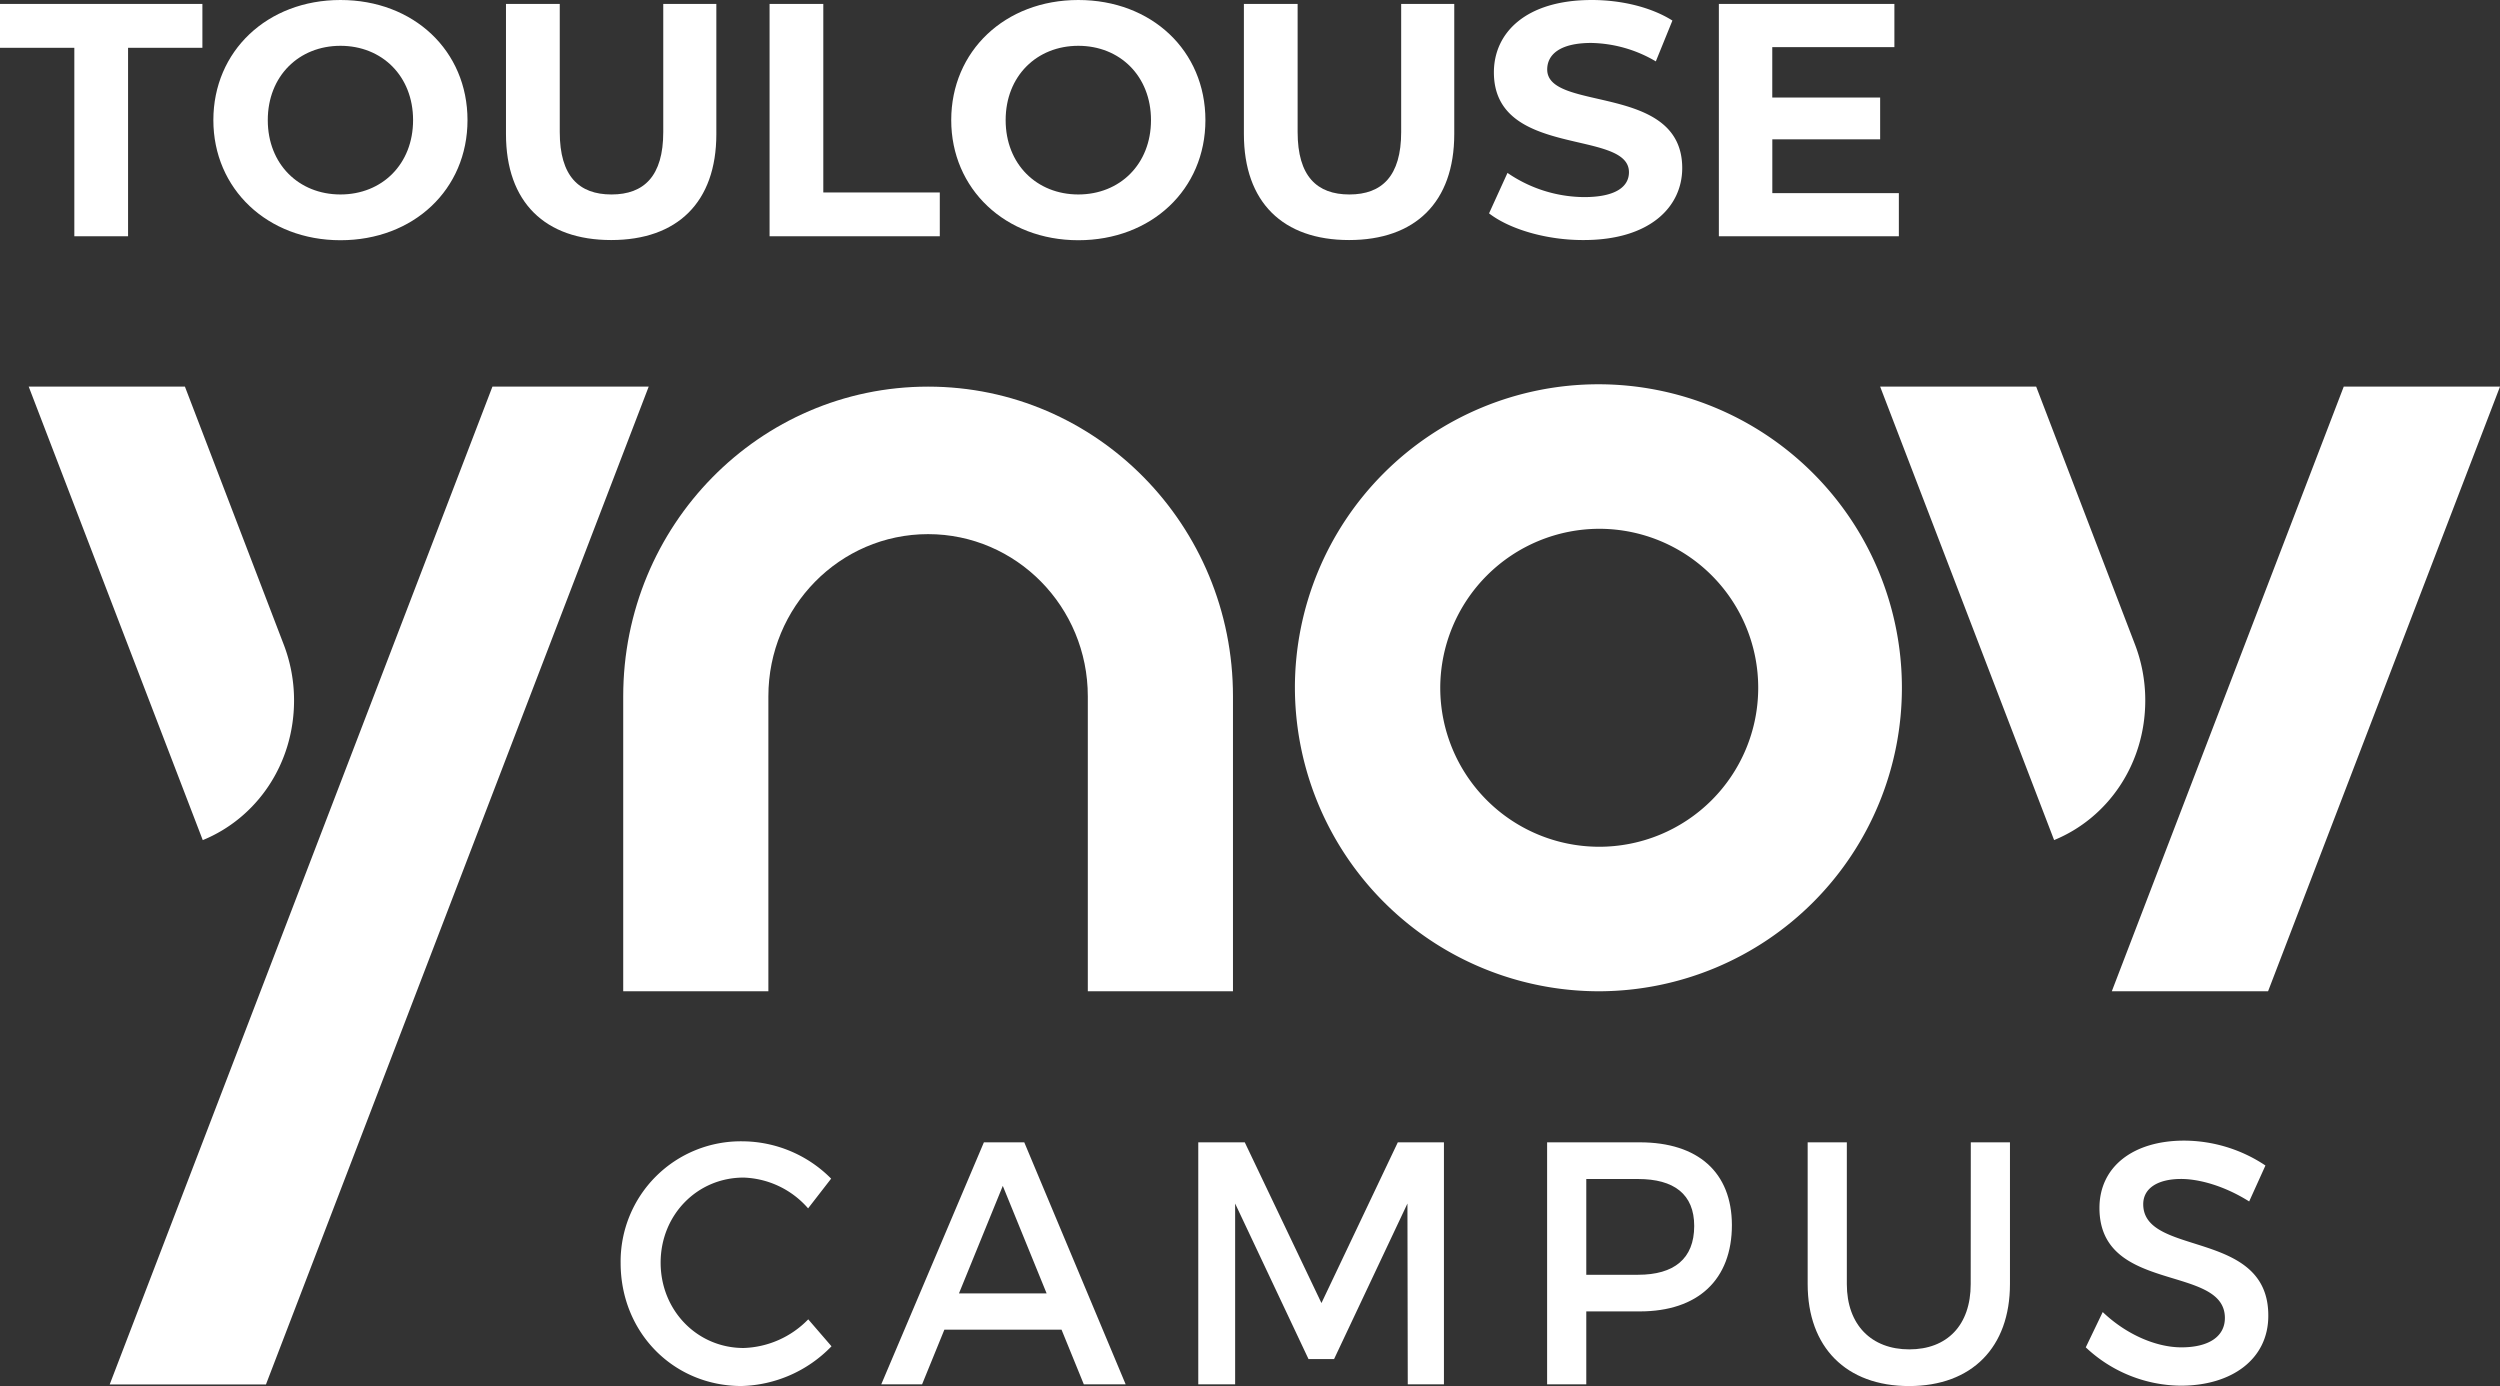 <svg xmlns="http://www.w3.org/2000/svg" viewBox="0 0 542.51 300.78"><rect x="0" y="0" width="542.51" height="300.78" fill="#333333" stroke="none"/><defs><style>.cls-1{fill:#fff;}</style></defs><g id="Calque_2" data-name="Calque 2"><g id="Layer_1" data-name="Layer 1"><path class="cls-1" d="M161.36,292.52c-10.08,0-18-8.17-18-18.52s7.93-18.46,18-18.46a19.38,19.38,0,0,1,14,6.68l5-6.45a27.3,27.3,0,0,0-19.17-8.1,26.08,26.08,0,0,0-26.51,26.4c0,15.08,11.46,26.7,26.23,26.7a28.11,28.11,0,0,0,19.53-8.62l-5.05-5.85A20.4,20.4,0,0,1,161.36,292.52Z"/><path class="cls-1" d="M213.51,247.89,191.24,300.4h8.86l4.83-11.85h25.43l4.83,11.85h9.08l-22-52.51Zm-5.41,32.78,9.51-23.33,9.51,23.33Z"/><polygon class="cls-1" points="286.76 282.77 270.12 247.89 260.03 247.89 260.03 300.4 268.03 300.4 268.03 261.17 283.95 294.92 289.5 294.92 305.42 261.17 305.49 300.4 313.34 300.4 313.34 247.89 303.33 247.89 286.76 282.77"/><path class="cls-1" d="M355.83,247.89h-20.1V300.4h8.5V284.58h11.6c12.68,0,20-6.91,20-18.76C375.79,254.42,368.51,247.89,355.83,247.89Zm-.36,28.74H344.23V255.85h11.24c7.78,0,12.18,3.29,12.18,10.19C367.65,273.17,363.25,276.63,355.47,276.63Z"/><path class="cls-1" d="M427.65,278.65c0,8.93-5.12,14.17-13.33,14.17s-13.55-5.32-13.55-14.17V247.89h-8.5v30.76c0,13.72,8.36,22.13,22,22.13s21.9-8.41,21.9-22.13V247.89h-8.5Z"/><path class="cls-1" d="M465.09,261.32c0-3.53,3.25-5.48,8.22-5.48,3.81,0,9.29,1.43,14.77,4.88l3.53-7.8a31.88,31.88,0,0,0-17.65-5.4c-11,0-18.37,5.62-18.37,14.62,0,18.68,27.22,12.16,27.22,23.86,0,4.05-3.52,6.38-9.43,6.38-5.4,0-11.89-2.71-17.08-7.66l-3.68,7.66a30.4,30.4,0,0,0,20.61,8.32c11.1,0,19-5.78,19-15.15C492.33,266.65,465.09,272.8,465.09,261.32Z"/><path class="cls-1" d="M347.2,215.11A65.86,65.86,0,1,0,281,149.26,66,66,0,0,0,347.2,215.11Zm0-100.36a34.5,34.5,0,1,1-34.66,34.5A34.58,34.58,0,0,1,347.2,114.75Z"/><path class="cls-1" d="M135.24,215.11h31.5v-64c0-19.44,15.51-35.2,34.66-35.2s34.66,15.76,34.66,35.2v64h31.5l0-64C267.58,114,238,83.9,201.4,83.9S135.24,114,135.24,151.11Z"/><path class="cls-1" d="M63.81,152a33.79,33.79,0,0,0-2.35-12.42L40.13,83.9H6.23L44,182.31C55.69,177.53,63.81,165.85,63.81,152Z"/><polygon class="cls-1" points="492.18 215.11 542.51 83.9 508.6 83.9 458.27 215.11 492.18 215.11"/><path class="cls-1" d="M465.53,152a33.84,33.84,0,0,0-2.34-12.43L441.86,83.9H408l37.75,98.4C457.41,177.53,465.53,165.85,465.53,152Z"/><polygon class="cls-1" points="106.86 83.9 23.8 300.44 57.71 300.44 140.77 83.9 106.86 83.9"/><path class="cls-1" d="M16.13,10.37H0V.86H43.92v9.51H27.79v40.9H16.13Z"/><path class="cls-1" d="M46.3,26.07C46.3,11.09,58,0,73.88,0s27.57,11,27.57,26.07S89.72,52.13,73.88,52.13,46.3,41,46.3,26.07Zm43.34,0c0-9.58-6.76-16.13-15.76-16.13S58.11,16.49,58.11,26.07,64.87,42.2,73.88,42.2,89.64,35.64,89.64,26.07Z"/><path class="cls-1" d="M109.8,29.09V.86h11.67v27.8c0,9.58,4.17,13.54,11.23,13.54s11.23-4,11.23-13.54V.86h11.52V29.09c0,14.83-8.49,23-22.82,23S109.8,43.92,109.8,29.09Z"/><path class="cls-1" d="M167,.86h11.66v40.9h25.28v9.51H167Z"/><path class="cls-1" d="M206.42,26.07C206.42,11.09,218.09,0,234,0s27.58,11,27.58,26.07S249.84,52.13,234,52.13,206.42,41,206.42,26.07Zm43.35,0c0-9.58-6.77-16.13-15.77-16.13s-15.77,6.55-15.77,16.13S225,42.2,234,42.2,249.77,35.64,249.77,26.07Z"/><path class="cls-1" d="M269.93,29.09V.86h11.66v27.8c0,9.58,4.18,13.54,11.24,13.54s11.23-4,11.23-13.54V.86h11.52V29.09c0,14.83-8.5,23-22.83,23S269.93,43.92,269.93,29.09Z"/><path class="cls-1" d="M323.13,46.3l4-8.78a29.71,29.71,0,0,0,16.64,5.25c6.91,0,9.72-2.3,9.72-5.4,0-9.43-29.31-2.95-29.31-21.67,0-8.57,6.91-15.7,21.24-15.7,6.34,0,12.82,1.51,17.5,4.46l-3.6,8.86a28.5,28.5,0,0,0-14-4c-6.91,0-9.57,2.59-9.57,5.76,0,9.29,29.3,2.88,29.3,21.39,0,8.42-7,15.62-21.38,15.62C335.66,52.13,327.6,49.76,323.13,46.3Z"/><path class="cls-1" d="M412.06,41.91v9.36H373V.86h38.09v9.37h-26.5V21.17H408v9.07h-23.4V41.91Z"/></g></g></svg>